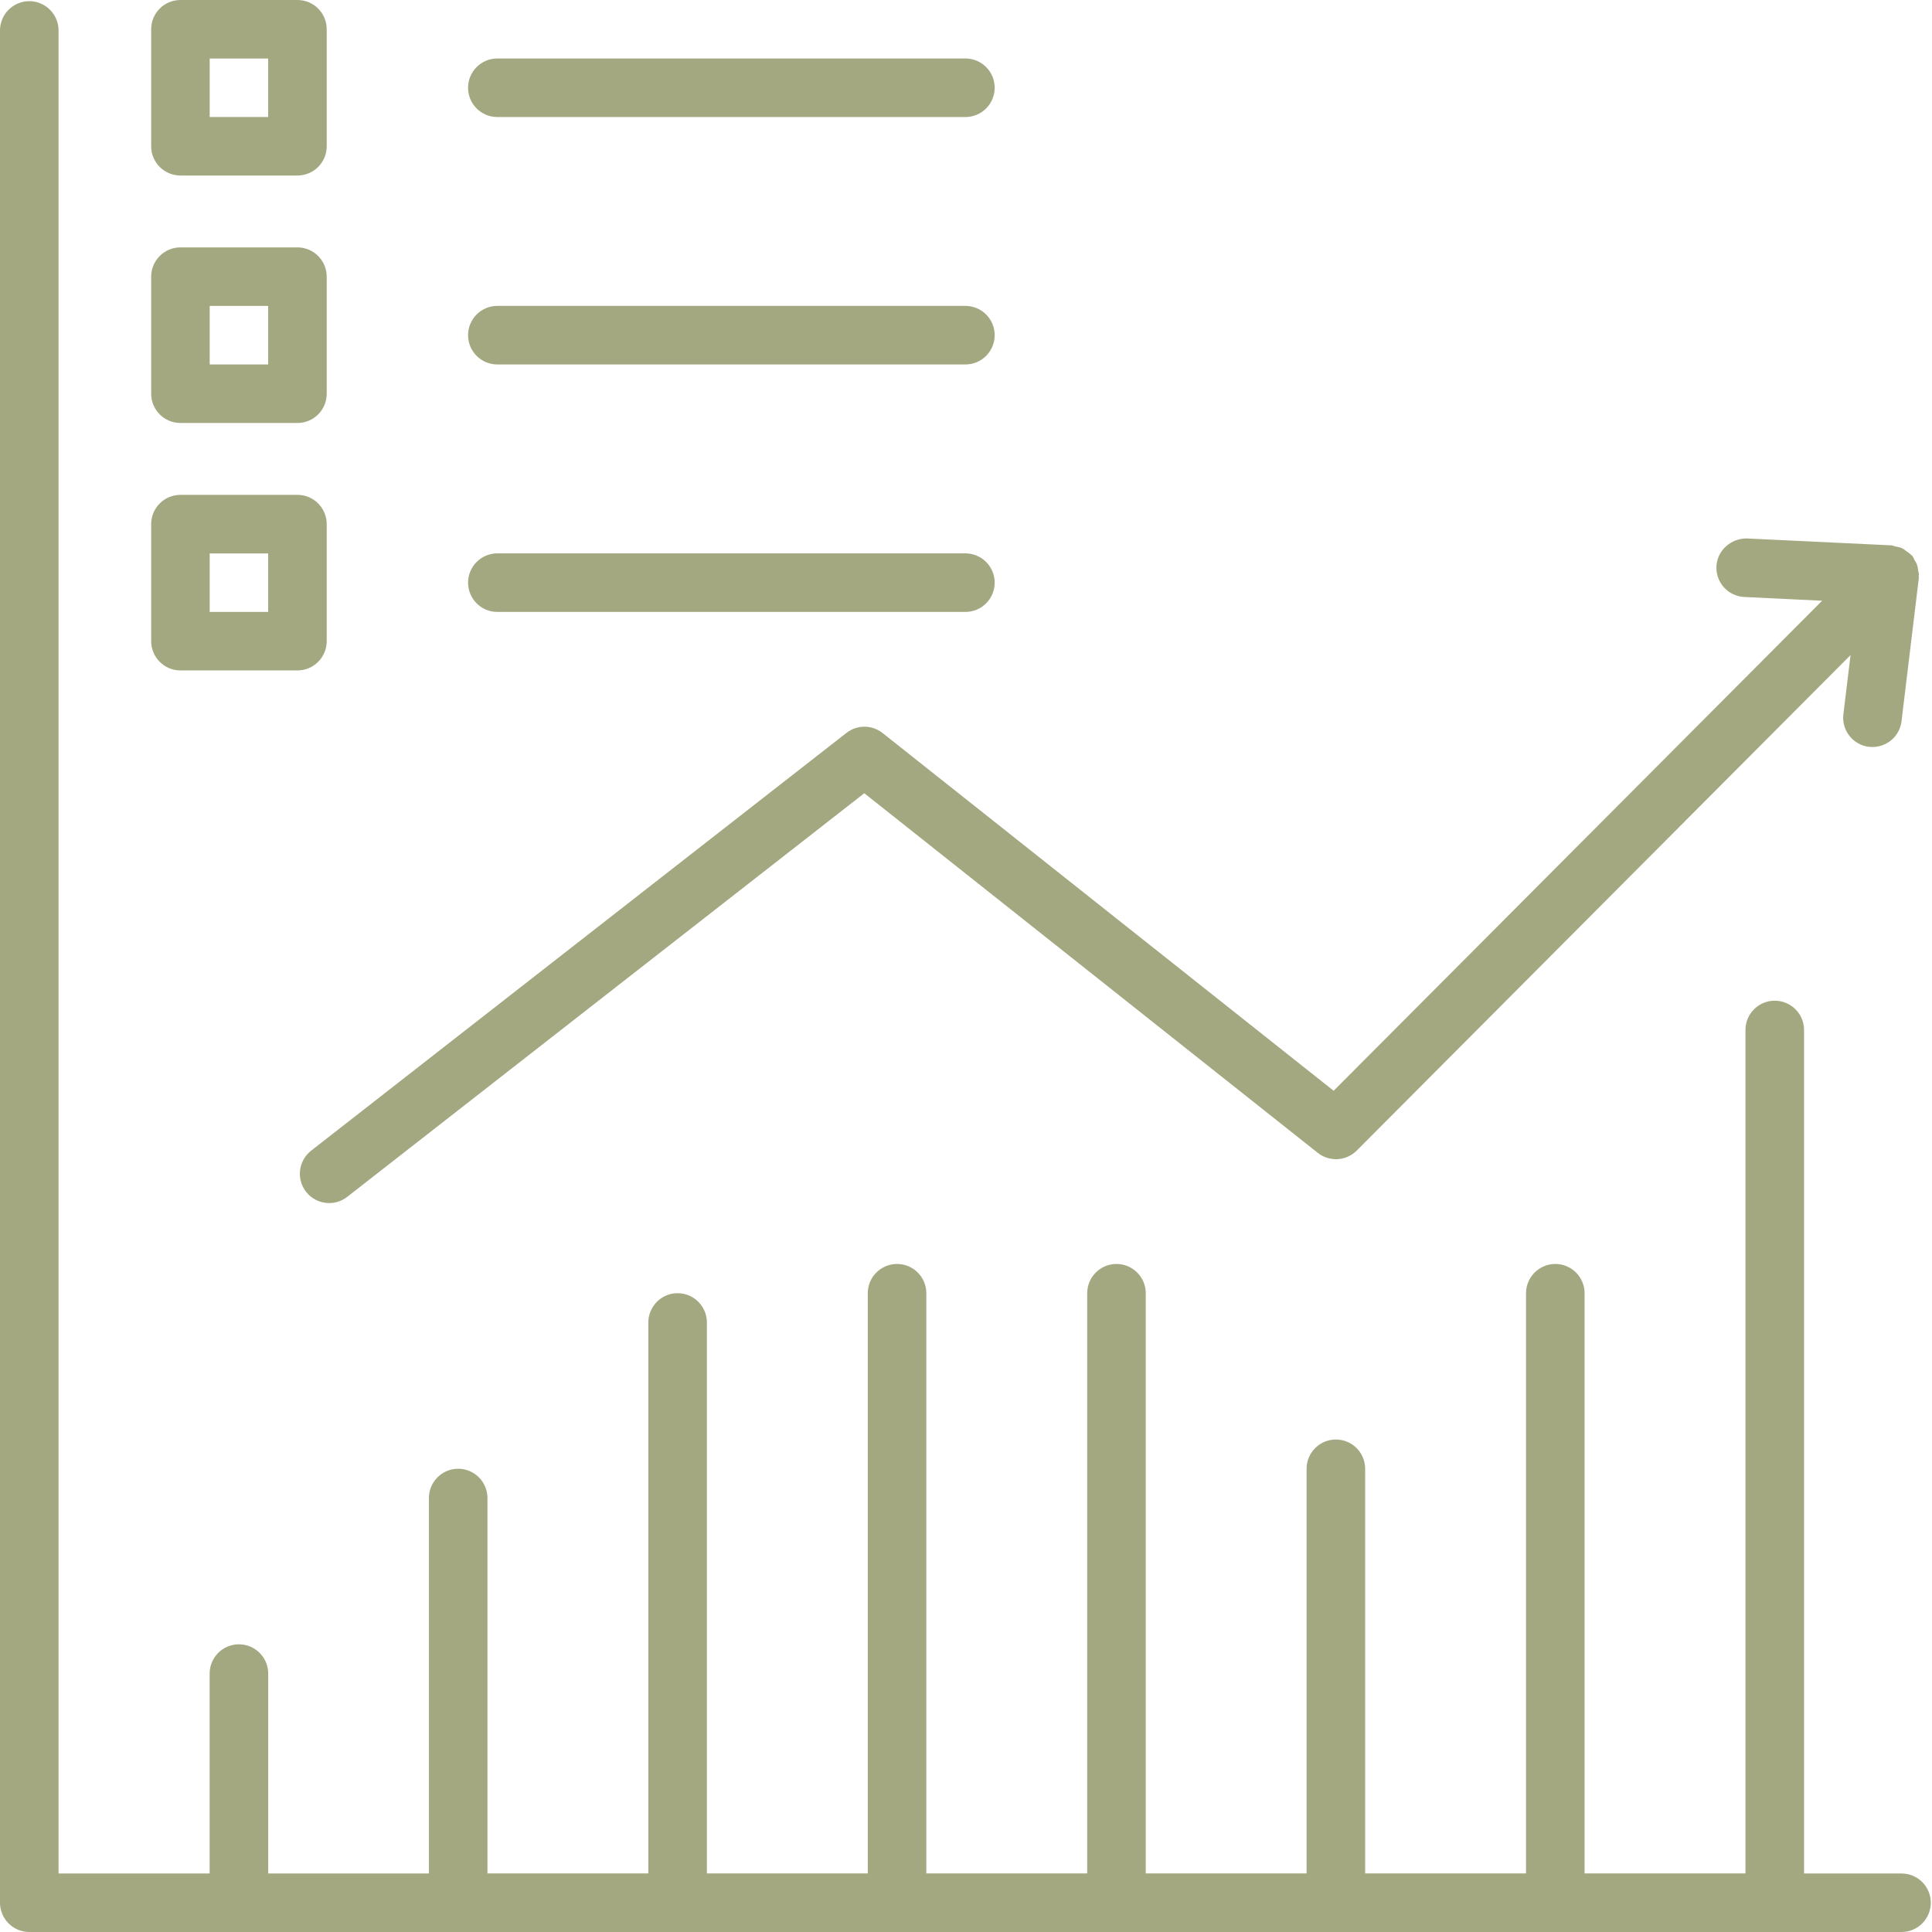 <svg width="45" height="45" viewBox="0 0 45 45" fill="none" xmlns="http://www.w3.org/2000/svg">
<path d="M44.29 43.637H42.02V23.99C42.02 23.614 41.714 23.308 41.337 23.308C40.961 23.308 40.655 23.614 40.655 23.99V43.636H36.908V30.122C36.908 29.746 36.603 29.44 36.226 29.44C35.85 29.44 35.544 29.746 35.544 30.122V43.636H31.797V34.211C31.797 33.834 31.492 33.529 31.115 33.529C30.739 33.529 30.433 33.834 30.433 34.211V43.636H26.687V30.122C26.687 29.746 26.381 29.44 26.005 29.44C25.628 29.44 25.323 29.746 25.323 30.122V43.636H21.576V30.122C21.576 29.746 21.27 29.44 20.894 29.44C20.517 29.44 20.212 29.746 20.212 30.122V43.636H16.465V30.804C16.465 30.427 16.16 30.121 15.783 30.121C15.406 30.121 15.101 30.427 15.101 30.804V43.636H11.354V34.893C11.354 34.516 11.049 34.21 10.672 34.21C10.295 34.21 9.99 34.516 9.99 34.893V43.637H6.247V38.981C6.247 38.604 5.941 38.299 5.565 38.299C5.188 38.299 4.883 38.604 4.883 38.981V43.637H1.364V0.71C1.364 0.334 1.058 0.027 0.682 0.027C0.305 0.027 0 0.334 0 0.71V44.318C0.001 44.694 0.306 45 0.682 45H44.29C44.667 45 44.972 44.694 44.972 44.317C44.971 43.941 44.666 43.637 44.29 43.637Z" fill="#A4A880"/>
<path d="M20.558 17.074C20.31 16.879 19.962 16.876 19.715 17.071L7.246 26.802C6.95 27.035 6.897 27.463 7.129 27.759C7.263 27.932 7.464 28.022 7.667 28.022C7.814 28.022 7.961 27.975 8.086 27.878L20.131 18.476L30.693 26.852C30.965 27.067 31.355 27.045 31.6 26.8L43.103 15.258L42.936 16.636C42.891 17.01 43.157 17.35 43.531 17.395C43.559 17.398 43.587 17.399 43.614 17.399C43.954 17.399 44.248 17.146 44.29 16.8L44.693 13.465C44.696 13.447 44.688 13.429 44.689 13.411C44.69 13.4 44.696 13.392 44.696 13.381C44.696 13.354 44.683 13.33 44.68 13.303C44.674 13.25 44.667 13.198 44.648 13.146C44.634 13.108 44.612 13.076 44.591 13.042C44.572 13.009 44.563 12.972 44.538 12.943C44.53 12.933 44.517 12.929 44.508 12.92C44.479 12.888 44.443 12.867 44.409 12.842C44.371 12.815 44.337 12.784 44.295 12.766C44.25 12.745 44.199 12.739 44.149 12.728C44.115 12.721 44.084 12.704 44.049 12.702L44.011 12.7H44.01L40.693 12.542C40.326 12.533 39.997 12.815 39.979 13.191C39.961 13.568 40.252 13.887 40.628 13.905L42.441 13.992L31.063 25.406L20.558 17.074ZM4.203 4.088H6.928C7.305 4.088 7.61 3.783 7.61 3.407V0.681C7.61 0.305 7.305 0 6.928 0H4.203C3.826 0 3.521 0.305 3.521 0.681V3.407C3.521 3.784 3.826 4.088 4.203 4.088ZM4.884 1.363H6.246V2.725H4.884V1.363ZM11.584 2.726H22.486C22.863 2.726 23.168 2.421 23.168 2.044C23.168 1.667 22.863 1.362 22.486 1.362H11.584C11.207 1.362 10.902 1.667 10.902 2.044C10.902 2.421 11.207 2.726 11.584 2.726ZM4.203 9.852H6.928C7.305 9.852 7.61 9.547 7.61 9.17V6.445C7.61 6.069 7.305 5.762 6.928 5.762H4.203C3.826 5.762 3.521 6.069 3.521 6.445V9.17C3.521 9.547 3.826 9.852 4.203 9.852ZM4.884 7.126H6.246V8.489H4.884V7.126ZM11.584 8.489H22.486C22.863 8.489 23.168 8.183 23.168 7.807C23.168 7.431 22.863 7.125 22.486 7.125H11.584C11.207 7.125 10.902 7.431 10.902 7.807C10.902 8.183 11.207 8.489 11.584 8.489ZM4.203 15.616H6.928C7.305 15.616 7.61 15.309 7.61 14.933V12.208C7.61 11.832 7.305 11.526 6.928 11.526H4.203C3.826 11.526 3.521 11.832 3.521 12.208V14.933C3.521 15.309 3.826 15.616 4.203 15.616ZM4.884 12.89H6.246V14.252H4.884V12.89ZM11.584 14.253H22.486C22.863 14.253 23.168 13.947 23.168 13.571C23.168 13.195 22.863 12.889 22.486 12.889H11.584C11.207 12.889 10.902 13.195 10.902 13.571C10.902 13.947 11.207 14.253 11.584 14.253Z" fill="#A4A880"/>
</svg>
